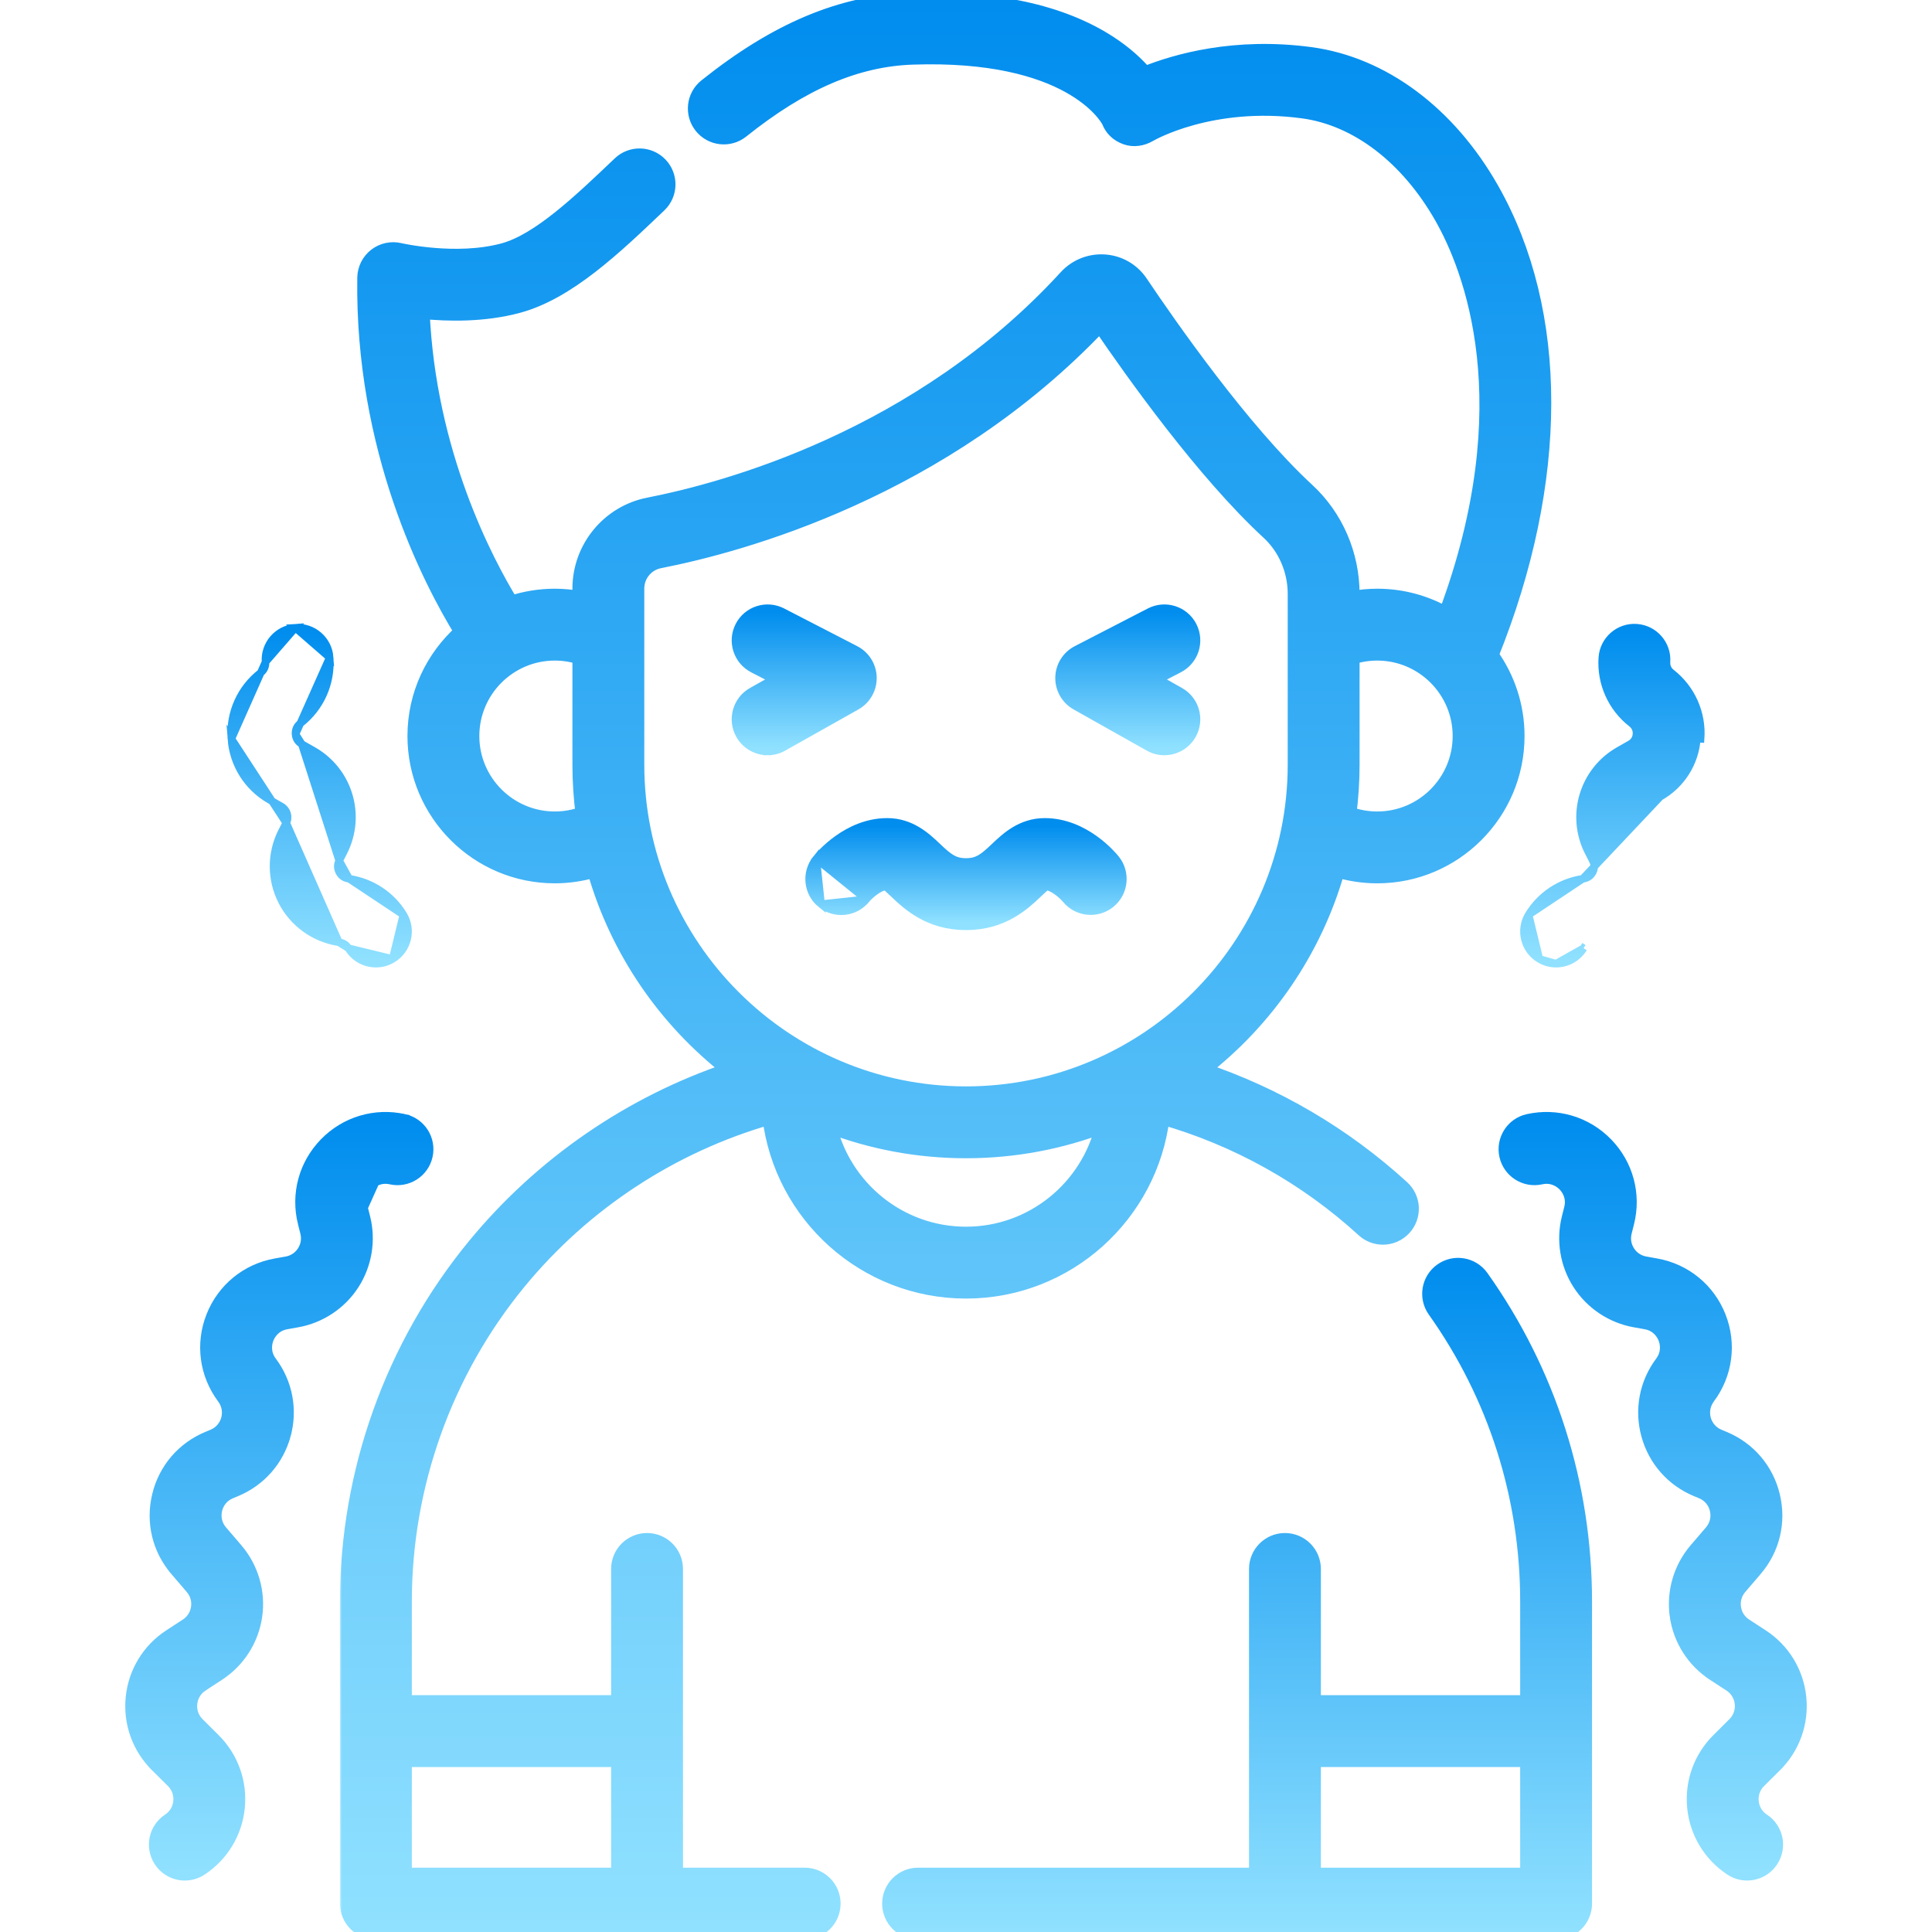 <?xml version="1.0" encoding="UTF-8"?> <svg xmlns="http://www.w3.org/2000/svg" width="512" height="512" viewBox="0 0 512 512" fill="none"> <g clip-path="url(#clip0)"> <mask id="path-1-outside-1" maskUnits="userSpaceOnUse" x="90.093" y="-1.999" width="322" height="516" fill="black"> <rect fill="white" x="90.093" y="-1.999" width="322" height="516"></rect> <path d="M213.246 496.957H178.997V415.791C178.997 411.636 175.629 408.269 171.475 408.269C167.321 408.269 163.953 411.636 163.953 415.791V451.236H107.14V424.437C107.14 393.599 117.901 363.52 137.442 339.74C154.717 318.717 178.101 303.429 204.028 296.026C207.13 321.957 229.247 342.132 256.001 342.132C282.756 342.132 304.873 321.957 307.974 296.024C327.768 301.665 346.093 311.875 361.415 325.883C362.858 327.202 364.675 327.853 366.488 327.853C368.526 327.853 370.557 327.029 372.041 325.406C374.844 322.341 374.631 317.583 371.565 314.78C356.191 300.723 338.088 290.116 318.521 283.561C335.59 270.342 348.373 251.848 354.422 230.55C357.829 231.564 361.379 232.093 364.98 232.093C385.403 232.093 402.019 215.477 402.019 195.054C402.019 187.062 399.466 179.66 395.145 173.602C413.693 127.555 413.779 82.759 395.238 50.123C383.83 30.043 366.364 17.049 347.318 14.476C327.304 11.773 311.665 16.261 303.418 19.583C301.278 17.094 298.214 14.199 293.928 11.42C281.199 3.166 263.53 -0.646 241.397 0.09C223.047 0.702 205.8 7.942 187.12 22.873C183.875 25.466 183.347 30.2 185.941 33.444C188.535 36.69 193.268 37.217 196.512 34.623C212.532 21.819 226.953 15.622 241.898 15.124C283.331 13.737 293.25 30.797 293.925 32.065C294.699 34.129 296.282 35.591 298.365 36.338C300.477 37.091 302.752 36.7 304.682 35.555C304.842 35.46 320.952 26.094 345.302 29.382C359.655 31.321 373.088 41.589 382.156 57.552C389.689 70.812 404.157 106.74 383.196 162.824C377.812 159.769 371.598 158.014 364.978 158.014C362.733 158.014 360.497 158.227 358.3 158.63V157.399C358.3 146.939 353.964 136.94 346.403 129.965C329.24 114.133 309.799 86.209 302.238 74.94C300.087 71.733 296.646 69.727 292.798 69.436C288.923 69.153 285.198 70.624 282.568 73.496C243.592 116.065 192.192 129.881 171.902 133.844C161.354 135.905 153.699 145.211 153.699 155.971V158.631C151.501 158.228 149.266 158.015 147.021 158.015C142.978 158.015 139.089 158.675 135.443 159.878C128.673 148.819 113.47 120.049 111.852 82.509C118.661 83.203 128.22 83.416 137.289 80.97C150.441 77.423 162.763 65.671 174.679 54.307C177.685 51.44 177.798 46.679 174.931 43.673C172.064 40.666 167.303 40.555 164.296 43.42C153.741 53.486 142.827 63.895 133.371 66.445C120.874 69.816 106.084 66.422 105.947 66.39C103.73 65.863 101.387 66.369 99.587 67.771C97.786 69.172 96.718 71.315 96.685 73.596C96.016 119.084 113.968 153.733 122.382 167.426C114.779 174.214 109.981 184.08 109.981 195.05C109.981 215.473 126.596 232.089 147.019 232.089C150.619 232.089 154.17 231.56 157.576 230.546C163.624 251.842 176.405 270.334 193.472 283.553C167.192 292.378 143.592 308.552 125.816 330.185C104.069 356.649 92.093 390.12 92.093 424.433V504.475C92.093 508.63 95.461 511.997 99.615 511.997H213.243C217.397 511.997 220.765 508.63 220.765 504.475C220.768 500.324 217.4 496.957 213.246 496.957V496.957ZM358.3 202.648V174.1C360.45 173.416 362.706 173.06 364.978 173.06C377.106 173.06 386.973 182.927 386.973 195.055C386.973 207.184 377.106 217.051 364.978 217.051C362.395 217.051 359.854 216.597 357.458 215.723C358.008 211.439 358.3 207.077 358.3 202.648V202.648ZM147.022 217.05C134.894 217.05 125.027 207.183 125.027 195.054C125.027 182.926 134.894 173.059 147.022 173.059C149.294 173.059 151.55 173.416 153.7 174.099V202.647C153.7 207.077 153.992 211.439 154.541 215.722C152.146 216.596 149.605 217.05 147.022 217.05V217.05ZM256 327.088C238.35 327.088 223.533 314.767 219.673 298.277C230.968 302.582 243.212 304.948 256 304.948C268.788 304.948 281.032 302.582 292.326 298.277C288.467 314.767 273.65 327.088 256 327.088ZM168.743 202.648V155.973C168.743 152.391 171.285 149.295 174.787 148.61C196.172 144.432 249.814 130.021 291.524 85.955C300.362 98.949 319.116 125.262 336.203 141.025C340.686 145.16 343.257 151.129 343.257 157.402V202.648C343.257 250.762 304.114 289.905 256 289.905C207.886 289.904 168.743 250.762 168.743 202.648V202.648ZM163.953 496.957H107.14V466.279H163.954V496.957H163.953Z"></path> </mask> <path d="M213.246 496.957H178.997V415.791C178.997 411.636 175.629 408.269 171.475 408.269C167.321 408.269 163.953 411.636 163.953 415.791V451.236H107.14V424.437C107.14 393.599 117.901 363.52 137.442 339.74C154.717 318.717 178.101 303.429 204.028 296.026C207.13 321.957 229.247 342.132 256.001 342.132C282.756 342.132 304.873 321.957 307.974 296.024C327.768 301.665 346.093 311.875 361.415 325.883C362.858 327.202 364.675 327.853 366.488 327.853C368.526 327.853 370.557 327.029 372.041 325.406C374.844 322.341 374.631 317.583 371.565 314.78C356.191 300.723 338.088 290.116 318.521 283.561C335.59 270.342 348.373 251.848 354.422 230.55C357.829 231.564 361.379 232.093 364.98 232.093C385.403 232.093 402.019 215.477 402.019 195.054C402.019 187.062 399.466 179.66 395.145 173.602C413.693 127.555 413.779 82.759 395.238 50.123C383.83 30.043 366.364 17.049 347.318 14.476C327.304 11.773 311.665 16.261 303.418 19.583C301.278 17.094 298.214 14.199 293.928 11.42C281.199 3.166 263.53 -0.646 241.397 0.09C223.047 0.702 205.8 7.942 187.12 22.873C183.875 25.466 183.347 30.2 185.941 33.444C188.535 36.69 193.268 37.217 196.512 34.623C212.532 21.819 226.953 15.622 241.898 15.124C283.331 13.737 293.25 30.797 293.925 32.065C294.699 34.129 296.282 35.591 298.365 36.338C300.477 37.091 302.752 36.7 304.682 35.555C304.842 35.46 320.952 26.094 345.302 29.382C359.655 31.321 373.088 41.589 382.156 57.552C389.689 70.812 404.157 106.74 383.196 162.824C377.812 159.769 371.598 158.014 364.978 158.014C362.733 158.014 360.497 158.227 358.3 158.63V157.399C358.3 146.939 353.964 136.94 346.403 129.965C329.24 114.133 309.799 86.209 302.238 74.94C300.087 71.733 296.646 69.727 292.798 69.436C288.923 69.153 285.198 70.624 282.568 73.496C243.592 116.065 192.192 129.881 171.902 133.844C161.354 135.905 153.699 145.211 153.699 155.971V158.631C151.501 158.228 149.266 158.015 147.021 158.015C142.978 158.015 139.089 158.675 135.443 159.878C128.673 148.819 113.47 120.049 111.852 82.509C118.661 83.203 128.22 83.416 137.289 80.97C150.441 77.423 162.763 65.671 174.679 54.307C177.685 51.44 177.798 46.679 174.931 43.673C172.064 40.666 167.303 40.555 164.296 43.42C153.741 53.486 142.827 63.895 133.371 66.445C120.874 69.816 106.084 66.422 105.947 66.39C103.73 65.863 101.387 66.369 99.587 67.771C97.786 69.172 96.718 71.315 96.685 73.596C96.016 119.084 113.968 153.733 122.382 167.426C114.779 174.214 109.981 184.08 109.981 195.05C109.981 215.473 126.596 232.089 147.019 232.089C150.619 232.089 154.17 231.56 157.576 230.546C163.624 251.842 176.405 270.334 193.472 283.553C167.192 292.378 143.592 308.552 125.816 330.185C104.069 356.649 92.093 390.12 92.093 424.433V504.475C92.093 508.63 95.461 511.997 99.615 511.997H213.243C217.397 511.997 220.765 508.63 220.765 504.475C220.768 500.324 217.4 496.957 213.246 496.957V496.957ZM358.3 202.648V174.1C360.45 173.416 362.706 173.06 364.978 173.06C377.106 173.06 386.973 182.927 386.973 195.055C386.973 207.184 377.106 217.051 364.978 217.051C362.395 217.051 359.854 216.597 357.458 215.723C358.008 211.439 358.3 207.077 358.3 202.648V202.648ZM147.022 217.05C134.894 217.05 125.027 207.183 125.027 195.054C125.027 182.926 134.894 173.059 147.022 173.059C149.294 173.059 151.55 173.416 153.7 174.099V202.647C153.7 207.077 153.992 211.439 154.541 215.722C152.146 216.596 149.605 217.05 147.022 217.05V217.05ZM256 327.088C238.35 327.088 223.533 314.767 219.673 298.277C230.968 302.582 243.212 304.948 256 304.948C268.788 304.948 281.032 302.582 292.326 298.277C288.467 314.767 273.65 327.088 256 327.088ZM168.743 202.648V155.973C168.743 152.391 171.285 149.295 174.787 148.61C196.172 144.432 249.814 130.021 291.524 85.955C300.362 98.949 319.116 125.262 336.203 141.025C340.686 145.16 343.257 151.129 343.257 157.402V202.648C343.257 250.762 304.114 289.905 256 289.905C207.886 289.904 168.743 250.762 168.743 202.648V202.648ZM163.953 496.957H107.14V466.279H163.954V496.957H163.953Z" fill="url(#paint0_linear)"></path> <path d="M213.246 496.957H178.997V415.791C178.997 411.636 175.629 408.269 171.475 408.269C167.321 408.269 163.953 411.636 163.953 415.791V451.236H107.14V424.437C107.14 393.599 117.901 363.52 137.442 339.74C154.717 318.717 178.101 303.429 204.028 296.026C207.13 321.957 229.247 342.132 256.001 342.132C282.756 342.132 304.873 321.957 307.974 296.024C327.768 301.665 346.093 311.875 361.415 325.883C362.858 327.202 364.675 327.853 366.488 327.853C368.526 327.853 370.557 327.029 372.041 325.406C374.844 322.341 374.631 317.583 371.565 314.78C356.191 300.723 338.088 290.116 318.521 283.561C335.59 270.342 348.373 251.848 354.422 230.55C357.829 231.564 361.379 232.093 364.98 232.093C385.403 232.093 402.019 215.477 402.019 195.054C402.019 187.062 399.466 179.66 395.145 173.602C413.693 127.555 413.779 82.759 395.238 50.123C383.83 30.043 366.364 17.049 347.318 14.476C327.304 11.773 311.665 16.261 303.418 19.583C301.278 17.094 298.214 14.199 293.928 11.42C281.199 3.166 263.53 -0.646 241.397 0.09C223.047 0.702 205.8 7.942 187.12 22.873C183.875 25.466 183.347 30.2 185.941 33.444C188.535 36.69 193.268 37.217 196.512 34.623C212.532 21.819 226.953 15.622 241.898 15.124C283.331 13.737 293.25 30.797 293.925 32.065C294.699 34.129 296.282 35.591 298.365 36.338C300.477 37.091 302.752 36.7 304.682 35.555C304.842 35.46 320.952 26.094 345.302 29.382C359.655 31.321 373.088 41.589 382.156 57.552C389.689 70.812 404.157 106.74 383.196 162.824C377.812 159.769 371.598 158.014 364.978 158.014C362.733 158.014 360.497 158.227 358.3 158.63V157.399C358.3 146.939 353.964 136.94 346.403 129.965C329.24 114.133 309.799 86.209 302.238 74.94C300.087 71.733 296.646 69.727 292.798 69.436C288.923 69.153 285.198 70.624 282.568 73.496C243.592 116.065 192.192 129.881 171.902 133.844C161.354 135.905 153.699 145.211 153.699 155.971V158.631C151.501 158.228 149.266 158.015 147.021 158.015C142.978 158.015 139.089 158.675 135.443 159.878C128.673 148.819 113.47 120.049 111.852 82.509C118.661 83.203 128.22 83.416 137.289 80.97C150.441 77.423 162.763 65.671 174.679 54.307C177.685 51.44 177.798 46.679 174.931 43.673C172.064 40.666 167.303 40.555 164.296 43.42C153.741 53.486 142.827 63.895 133.371 66.445C120.874 69.816 106.084 66.422 105.947 66.39C103.73 65.863 101.387 66.369 99.587 67.771C97.786 69.172 96.718 71.315 96.685 73.596C96.016 119.084 113.968 153.733 122.382 167.426C114.779 174.214 109.981 184.08 109.981 195.05C109.981 215.473 126.596 232.089 147.019 232.089C150.619 232.089 154.17 231.56 157.576 230.546C163.624 251.842 176.405 270.334 193.472 283.553C167.192 292.378 143.592 308.552 125.816 330.185C104.069 356.649 92.093 390.12 92.093 424.433V504.475C92.093 508.63 95.461 511.997 99.615 511.997H213.243C217.397 511.997 220.765 508.63 220.765 504.475C220.768 500.324 217.4 496.957 213.246 496.957V496.957ZM358.3 202.648V174.1C360.45 173.416 362.706 173.06 364.978 173.06C377.106 173.06 386.973 182.927 386.973 195.055C386.973 207.184 377.106 217.051 364.978 217.051C362.395 217.051 359.854 216.597 357.458 215.723C358.008 211.439 358.3 207.077 358.3 202.648V202.648ZM147.022 217.05C134.894 217.05 125.027 207.183 125.027 195.054C125.027 182.926 134.894 173.059 147.022 173.059C149.294 173.059 151.55 173.416 153.7 174.099V202.647C153.7 207.077 153.992 211.439 154.541 215.722C152.146 216.596 149.605 217.05 147.022 217.05V217.05ZM256 327.088C238.35 327.088 223.533 314.767 219.673 298.277C230.968 302.582 243.212 304.948 256 304.948C268.788 304.948 281.032 302.582 292.326 298.277C288.467 314.767 273.65 327.088 256 327.088ZM168.743 202.648V155.973C168.743 152.391 171.285 149.295 174.787 148.61C196.172 144.432 249.814 130.021 291.524 85.955C300.362 98.949 319.116 125.262 336.203 141.025C340.686 145.16 343.257 151.129 343.257 157.402V202.648C343.257 250.762 304.114 289.905 256 289.905C207.886 289.904 168.743 250.762 168.743 202.648V202.648ZM163.953 496.957H107.14V466.279H163.954V496.957H163.953Z" stroke="url(#paint1_linear)" stroke-width="4" mask="url(#path-1-outside-1)"></path> <path d="M379.467 347.805L379.467 347.805C395.426 370.274 403.861 396.771 403.861 424.436V450.235H349.047V415.79C349.047 411.083 345.231 407.268 340.525 407.268C335.819 407.268 332.003 411.083 332.003 415.79V495.956H243.303C238.597 495.956 234.781 499.771 234.781 504.478C234.781 509.185 238.596 513 243.303 513H412.382C417.088 513 420.904 509.185 420.904 504.478V424.436C420.904 393.218 411.38 363.304 393.362 337.936L393.362 337.936C390.635 334.1 385.316 333.195 381.48 335.924C377.643 338.649 376.742 343.968 379.467 347.805ZM403.86 495.957H349.046V467.279H403.86V495.957Z" fill="url(#paint2_linear)" stroke="url(#paint3_linear)" stroke-width="2"></path> <path d="M204.863 180.036L199.523 177.281L199.523 177.281C195.342 175.122 193.7 169.982 195.858 165.8C198.017 161.619 203.155 159.977 207.338 162.134L207.339 162.134L226.724 172.136C226.724 172.136 226.725 172.136 226.725 172.136C229.509 173.573 231.28 176.421 231.337 179.555C231.394 182.687 229.727 185.599 226.996 187.136L207.611 198.046C206.291 198.79 204.854 199.143 203.438 199.143L204.863 180.036ZM204.863 180.036L199.251 183.195L199.25 183.195C195.15 185.504 193.697 190.699 196.006 194.801C197.571 197.582 200.463 199.144 203.438 199.143L204.863 180.036Z" fill="url(#paint4_linear)" stroke="url(#paint5_linear)" stroke-width="2"></path> <path d="M304.389 198.046L304.389 198.047C305.708 198.789 307.145 199.143 308.561 199.143C311.536 199.143 314.428 197.581 315.994 194.801L315.994 194.8C318.302 190.699 316.849 185.503 312.748 183.195L312.747 183.195L307.135 180.036L312.476 177.281L312.476 177.281C316.658 175.122 318.299 169.983 316.141 165.8C313.983 161.617 308.843 159.977 304.661 162.134L304.66 162.134L285.275 172.136C285.275 172.136 285.275 172.136 285.275 172.136C282.49 173.573 280.719 176.421 280.662 179.555C280.606 182.687 282.272 185.599 285.003 187.136L304.389 198.046Z" fill="url(#paint6_linear)" stroke="url(#paint7_linear)" stroke-width="2"></path> <path d="M217.604 239.611C213.929 236.663 213.368 231.275 216.31 227.608L217.604 239.611ZM217.604 239.611C221.268 242.55 226.608 241.998 229.558 238.329M217.604 239.611L229.558 238.329M229.558 238.329C230.008 237.79 230.887 236.932 231.926 236.195C232.866 235.528 233.826 235.041 234.648 234.895C234.847 235.047 235.11 235.268 235.417 235.543C235.857 235.936 236.325 236.378 236.717 236.75L236.732 236.764L236.733 236.764L236.753 236.783C240.322 240.164 245.927 245.474 256.003 245.474C266.079 245.474 271.684 240.164 275.253 236.783L275.273 236.764L275.274 236.764L275.289 236.75C275.681 236.378 276.149 235.936 276.589 235.543C276.896 235.268 277.159 235.047 277.358 234.895C278.178 235.041 279.135 235.526 280.074 236.19C281.112 236.926 281.992 237.784 282.445 238.325C285.398 241.95 290.73 242.519 294.383 239.587C298.053 236.643 298.642 231.279 295.696 227.609C295.276 227.084 293.246 224.652 290.003 222.343C286.763 220.036 282.245 217.806 276.873 217.806C270.501 217.806 266.396 221.696 263.606 224.341L263.552 224.392C263.552 224.392 263.552 224.392 263.552 224.392C262.042 225.822 260.945 226.817 259.817 227.473C258.735 228.102 257.599 228.431 256.003 228.431C254.407 228.431 253.271 228.102 252.189 227.473C251.061 226.817 249.963 225.822 248.454 224.392C248.454 224.392 248.454 224.392 248.454 224.392L248.4 224.341C245.61 221.696 241.505 217.806 235.133 217.806C229.761 217.806 225.243 220.036 222.003 222.343C218.761 224.651 216.731 227.083 216.31 227.608L229.558 238.329Z" fill="url(#paint8_linear)" stroke="url(#paint9_linear)" stroke-width="2"></path> <path d="M107.186 296.24L107.186 296.24C111.78 297.262 114.677 301.813 113.655 306.408C112.635 311.002 108.082 313.901 103.487 312.877C100.585 312.232 98.678 313.799 97.971 314.526C97.265 315.253 95.753 317.207 96.481 320.088L107.186 296.24ZM107.186 296.24C99.358 294.502 91.339 296.895 85.748 302.648C80.158 308.4 77.992 316.483 79.955 324.262L79.956 324.262L80.576 326.717L80.576 326.717C80.982 328.326 80.712 329.972 79.812 331.366C78.912 332.76 77.524 333.684 75.893 333.977C75.893 333.977 75.893 333.977 75.893 333.977L72.966 334.5L72.966 334.5C65.075 335.914 58.604 341.212 55.663 348.669C52.721 356.126 53.833 364.416 58.633 370.836C59.734 372.309 60.086 374.165 59.599 375.937L59.599 375.937C59.112 377.71 57.861 379.126 56.162 379.829L54.848 380.372L54.848 380.372C47.976 383.215 43.034 389.003 41.303 396.236C39.571 403.469 41.356 410.865 46.197 416.514L46.956 415.863L46.197 416.514L50.255 421.249C51.381 422.564 51.863 424.219 51.618 425.932C51.372 427.645 50.445 429.098 48.995 430.042L48.995 430.042L44.621 432.891C38.787 436.69 35.031 442.845 34.318 449.769C33.604 456.693 36.028 463.484 40.963 468.392L41.668 467.683L40.963 468.392L45.206 472.611C46.936 474.333 47.023 476.328 46.917 477.385C46.811 478.443 46.331 480.382 44.294 481.728C40.367 484.321 39.285 489.607 41.877 493.535L41.877 493.535C43.516 496.017 46.232 497.362 48.996 497.362C50.609 497.362 52.24 496.903 53.684 495.951L53.684 495.95C59.47 492.13 63.186 485.979 63.875 479.079C64.564 472.181 62.139 465.416 57.223 460.528L52.98 456.308C51.709 455.044 51.087 453.3 51.271 451.517L50.276 451.414L51.271 451.517C51.455 449.732 52.42 448.151 53.922 447.173L53.376 446.335L53.922 447.173L58.296 444.324C63.834 440.718 67.549 434.895 68.488 428.353C69.427 421.81 67.497 415.178 63.195 410.159L59.136 405.423C57.888 403.967 57.43 402.071 57.877 400.205C58.324 398.338 59.59 396.857 61.362 396.123L62.676 395.58L62.676 395.58C69.271 392.852 74.141 387.336 76.032 380.456L75.068 380.191L76.032 380.456C77.923 373.575 76.556 366.344 72.282 360.629L72.282 360.629C70.504 358.252 71.145 355.869 71.517 354.924C71.889 353.982 73.049 351.802 75.968 351.278C75.968 351.278 75.968 351.278 75.968 351.278L78.895 350.755L78.895 350.755C85.141 349.637 90.692 345.939 94.132 340.609L94.132 340.609C97.572 335.276 98.654 328.695 97.101 322.543C97.101 322.543 97.101 322.543 97.101 322.543L96.481 320.088L107.186 296.24Z" fill="url(#paint10_linear)" stroke="url(#paint11_linear)" stroke-width="2"></path> <path d="M467.379 432.89L467.379 432.89L463.006 430.043C461.556 429.098 460.629 427.645 460.383 425.932C460.138 424.219 460.619 422.564 461.744 421.25C461.744 421.25 461.744 421.25 461.744 421.25L465.804 416.514L465.804 416.514C470.644 410.866 472.429 403.47 470.699 396.236L470.699 396.236C468.967 389.004 464.025 383.216 457.153 380.372L457.153 380.372L455.839 379.829C454.14 379.126 452.889 377.71 452.402 375.937L452.402 375.937C451.915 374.165 452.266 372.308 453.367 370.836L453.368 370.836C458.169 364.416 459.278 356.126 456.338 348.669L456.338 348.669C453.397 341.212 446.926 335.914 439.033 334.5L439.033 334.5L436.11 333.977L436.11 333.977C434.477 333.685 433.089 332.76 432.188 331.366C431.288 329.97 431.018 328.326 431.424 326.718C431.424 326.718 431.424 326.718 431.424 326.718L432.045 324.261L432.045 324.261C434.007 316.484 431.841 308.4 426.251 302.648C420.661 296.896 412.642 294.502 404.813 296.24L404.813 296.24C400.219 297.262 397.322 301.813 398.344 306.408L398.344 306.408C399.366 311.001 403.914 313.899 408.51 312.877C411.413 312.234 413.321 313.799 414.028 314.526C414.734 315.253 416.246 317.207 415.519 320.087C415.519 320.087 415.519 320.087 415.519 320.087L414.898 322.544L414.898 322.544C413.346 328.695 414.427 335.277 417.867 340.607L417.867 340.607C421.307 345.937 426.859 349.634 433.106 350.753L433.106 350.753L436.029 351.276C436.029 351.276 436.029 351.276 436.029 351.276C438.951 351.8 440.11 353.98 440.482 354.922C440.854 355.865 441.495 358.249 439.717 360.627C435.443 366.342 434.075 373.572 435.966 380.454L435.966 380.454C437.857 387.334 442.727 392.85 449.322 395.578L449.322 395.578L450.636 396.121C452.409 396.855 453.675 398.337 454.121 400.203L454.121 400.203C454.568 402.068 454.11 403.964 452.862 405.421L448.802 410.157L448.802 410.157C444.5 415.176 442.57 421.807 443.509 428.351L444.499 428.209L443.509 428.351C444.448 434.893 448.162 440.716 453.701 444.323L454.247 443.485L453.701 444.323L458.074 447.17C458.074 447.17 458.074 447.17 458.074 447.17C459.577 448.149 460.542 449.73 460.726 451.515C460.91 453.298 460.288 455.042 459.016 456.307L454.774 460.526C449.858 465.415 447.432 472.179 448.121 479.078C448.81 485.978 452.526 492.129 458.312 495.949L458.312 495.949C459.756 496.902 461.388 497.36 463 497.36C465.764 497.36 468.48 496.015 470.119 493.532C472.716 489.605 471.633 484.32 467.706 481.728C465.668 480.382 465.189 478.443 465.083 477.385C464.977 476.328 465.064 474.333 466.795 472.611L471.037 468.393L470.332 467.684L471.037 468.393C475.973 463.484 478.396 456.694 477.683 449.77C476.97 442.844 473.213 436.69 467.379 432.89Z" fill="url(#paint12_linear)" stroke="url(#paint13_linear)" stroke-width="2"></path> <path d="M75.859 218.085L75.859 218.085C76.663 216.509 76.089 214.594 74.552 213.719L71.544 212.007C65.631 208.642 61.807 202.581 61.317 195.795L75.859 218.085ZM75.859 218.085L74.705 220.348C71.742 226.158 71.753 233.087 74.733 238.887C77.714 244.689 83.341 248.732 89.805 249.707L89.807 249.707M75.859 218.085L89.807 249.707M89.807 249.707L90.013 249.738C90.013 249.738 90.013 249.738 90.014 249.738C91.337 249.938 92.033 250.783 92.34 251.287L92.34 251.287M89.807 249.707L92.34 251.287M92.34 251.287C93.946 253.923 96.754 255.378 99.626 255.378C101.136 255.378 102.668 254.975 104.05 254.134L104.05 254.134M92.34 251.287L104.05 254.134M104.05 254.134C108.069 251.686 109.345 246.444 106.898 242.424L106.898 242.424M104.05 254.134L106.898 242.424M106.898 242.424C103.756 237.264 98.529 233.786 92.541 232.883L92.539 232.883M106.898 242.424L92.539 232.883M92.539 232.883L92.333 232.852C92.333 232.852 92.332 232.852 92.332 232.852C90.881 232.632 90.189 231.676 89.891 231.098C89.594 230.52 89.22 229.4 89.888 228.091L89.888 228.09M92.539 232.883L89.888 228.09M89.888 228.09L91.042 225.827C95.992 216.121 92.452 204.294 82.982 198.905C82.982 198.905 82.982 198.905 82.982 198.905L79.974 197.193L79.973 197.193M89.888 228.09L79.973 197.193M79.973 197.193C78.597 196.41 78.355 195.112 78.315 194.564L78.315 194.564M79.973 197.193L78.315 194.564M78.315 194.564C78.276 194.017 78.328 192.698 79.578 191.725L79.578 191.725M78.315 194.564L79.578 191.725M79.578 191.725C84.925 187.556 87.837 181.026 87.366 174.259L87.366 174.258M79.578 191.725L87.366 174.258M87.366 174.258C87.038 169.564 82.967 166.022 78.273 166.349L87.366 174.258ZM70.363 175.442L70.363 175.441C70.037 170.747 73.577 166.676 78.272 166.349L70.363 175.442ZM70.363 175.442C70.402 175.99 70.346 177.312 69.101 178.281L69.101 178.281M70.363 175.442L69.101 178.281M69.101 178.281C63.736 182.462 60.825 189.011 61.317 195.795L69.101 178.281Z" fill="url(#paint14_linear)" stroke="url(#paint15_linear)" stroke-width="2"></path> <path d="M419.444 232.886L419.449 232.885L419.683 232.851C419.684 232.851 419.685 232.851 419.686 232.851C421.117 232.633 421.81 231.68 422.111 231.099C422.409 230.519 422.782 229.399 422.115 228.093C422.115 228.093 422.115 228.092 422.115 228.092L420.96 225.83L420.96 225.829C416.009 216.123 419.55 204.296 429.018 198.907L429.019 198.907L432.029 197.195C432.029 197.195 432.03 197.195 432.03 197.195C432.03 197.195 432.03 197.195 432.03 197.195C433.405 196.411 433.647 195.114 433.687 194.567L433.687 194.567C433.726 194.021 433.674 192.7 432.425 191.727L432.424 191.727C427.077 187.559 424.165 181.029 424.636 174.261L424.636 174.26C424.964 169.566 429.046 166.016 433.73 166.351C438.425 166.678 441.965 170.749 441.639 175.443L441.639 175.444C441.6 175.992 441.656 177.314 442.901 178.283L442.901 178.283C448.266 182.464 451.177 189.013 450.685 195.798C450.685 195.798 450.685 195.798 450.685 195.798L449.688 195.726C449.221 202.178 445.585 207.939 439.963 211.139L419.444 232.886ZM419.444 232.886C413.473 233.787 408.245 237.265 405.103 242.425L405.103 242.425M419.444 232.886L405.103 242.425M419.661 251.288C419.661 251.288 419.661 251.288 419.661 251.288L418.807 250.768L419.661 251.288ZM419.661 251.288C418.056 253.924 415.247 255.379 412.375 255.379M419.661 251.288L412.375 255.379M405.103 242.425C402.656 246.445 403.93 251.688 407.951 254.135L407.951 254.135M405.103 242.425L407.951 254.135M407.951 254.135C409.334 254.976 410.863 255.379 412.375 255.379M407.951 254.135L412.375 255.379" fill="url(#paint16_linear)" stroke="url(#paint17_linear)" stroke-width="2"></path> </g> <defs> <linearGradient id="paint0_linear" x1="250.596" y1="0.001" x2="250.596" y2="511.997" gradientUnits="userSpaceOnUse"> <stop stop-color="#008DEE"></stop> <stop offset="1" stop-color="#90E1FF"></stop> </linearGradient> <linearGradient id="paint1_linear" x1="250.596" y1="0.001" x2="250.596" y2="511.997" gradientUnits="userSpaceOnUse"> <stop stop-color="#008DEE"></stop> <stop offset="1" stop-color="#90E1FF"></stop> </linearGradient> <linearGradient id="paint2_linear" x1="327.842" y1="335.348" x2="327.842" y2="512" gradientUnits="userSpaceOnUse"> <stop stop-color="#008DEE"></stop> <stop offset="1" stop-color="#90E1FF"></stop> </linearGradient> <linearGradient id="paint3_linear" x1="327.842" y1="335.348" x2="327.842" y2="512" gradientUnits="userSpaceOnUse"> <stop stop-color="#008DEE"></stop> <stop offset="1" stop-color="#90E1FF"></stop> </linearGradient> <linearGradient id="paint4_linear" x1="213.123" y1="162.185" x2="213.123" y2="198.143" gradientUnits="userSpaceOnUse"> <stop stop-color="#008DEE"></stop> <stop offset="1" stop-color="#90E1FF"></stop> </linearGradient> <linearGradient id="paint5_linear" x1="213.123" y1="162.185" x2="213.123" y2="198.143" gradientUnits="userSpaceOnUse"> <stop stop-color="#008DEE"></stop> <stop offset="1" stop-color="#90E1FF"></stop> </linearGradient> <linearGradient id="paint6_linear" x1="298.876" y1="162.185" x2="298.876" y2="198.143" gradientUnits="userSpaceOnUse"> <stop stop-color="#008DEE"></stop> <stop offset="1" stop-color="#90E1FF"></stop> </linearGradient> <linearGradient id="paint7_linear" x1="298.876" y1="162.185" x2="298.876" y2="198.143" gradientUnits="userSpaceOnUse"> <stop stop-color="#008DEE"></stop> <stop offset="1" stop-color="#90E1FF"></stop> </linearGradient> <linearGradient id="paint8_linear" x1="255.999" y1="218.806" x2="255.999" y2="244.474" gradientUnits="userSpaceOnUse"> <stop stop-color="#008DEE"></stop> <stop offset="1" stop-color="#90E1FF"></stop> </linearGradient> <linearGradient id="paint9_linear" x1="255.999" y1="218.806" x2="255.999" y2="244.474" gradientUnits="userSpaceOnUse"> <stop stop-color="#008DEE"></stop> <stop offset="1" stop-color="#90E1FF"></stop> </linearGradient> <linearGradient id="paint10_linear" x1="74.028" y1="296.684" x2="74.028" y2="496.362" gradientUnits="userSpaceOnUse"> <stop stop-color="#008DEE"></stop> <stop offset="1" stop-color="#90E1FF"></stop> </linearGradient> <linearGradient id="paint11_linear" x1="74.028" y1="296.684" x2="74.028" y2="496.362" gradientUnits="userSpaceOnUse"> <stop stop-color="#008DEE"></stop> <stop offset="1" stop-color="#90E1FF"></stop> </linearGradient> <linearGradient id="paint12_linear" x1="437.972" y1="296.684" x2="437.972" y2="496.36" gradientUnits="userSpaceOnUse"> <stop stop-color="#008DEE"></stop> <stop offset="1" stop-color="#90E1FF"></stop> </linearGradient> <linearGradient id="paint13_linear" x1="437.972" y1="296.684" x2="437.972" y2="496.36" gradientUnits="userSpaceOnUse"> <stop stop-color="#008DEE"></stop> <stop offset="1" stop-color="#90E1FF"></stop> </linearGradient> <linearGradient id="paint14_linear" x1="84.702" y1="167.328" x2="84.702" y2="254.378" gradientUnits="userSpaceOnUse"> <stop stop-color="#008DEE"></stop> <stop offset="1" stop-color="#90E1FF"></stop> </linearGradient> <linearGradient id="paint15_linear" x1="84.702" y1="167.328" x2="84.702" y2="254.378" gradientUnits="userSpaceOnUse"> <stop stop-color="#008DEE"></stop> <stop offset="1" stop-color="#90E1FF"></stop> </linearGradient> <linearGradient id="paint16_linear" x1="427.299" y1="167.33" x2="427.299" y2="254.379" gradientUnits="userSpaceOnUse"> <stop stop-color="#008DEE"></stop> <stop offset="1" stop-color="#90E1FF"></stop> </linearGradient> <linearGradient id="paint17_linear" x1="427.299" y1="167.33" x2="427.299" y2="254.379" gradientUnits="userSpaceOnUse"> <stop stop-color="#008DEE"></stop> <stop offset="1" stop-color="#90E1FF"></stop> </linearGradient> <clipPath id="clip0"> <rect width="512" height="512" fill="white"></rect> </clipPath> </defs> </svg> 